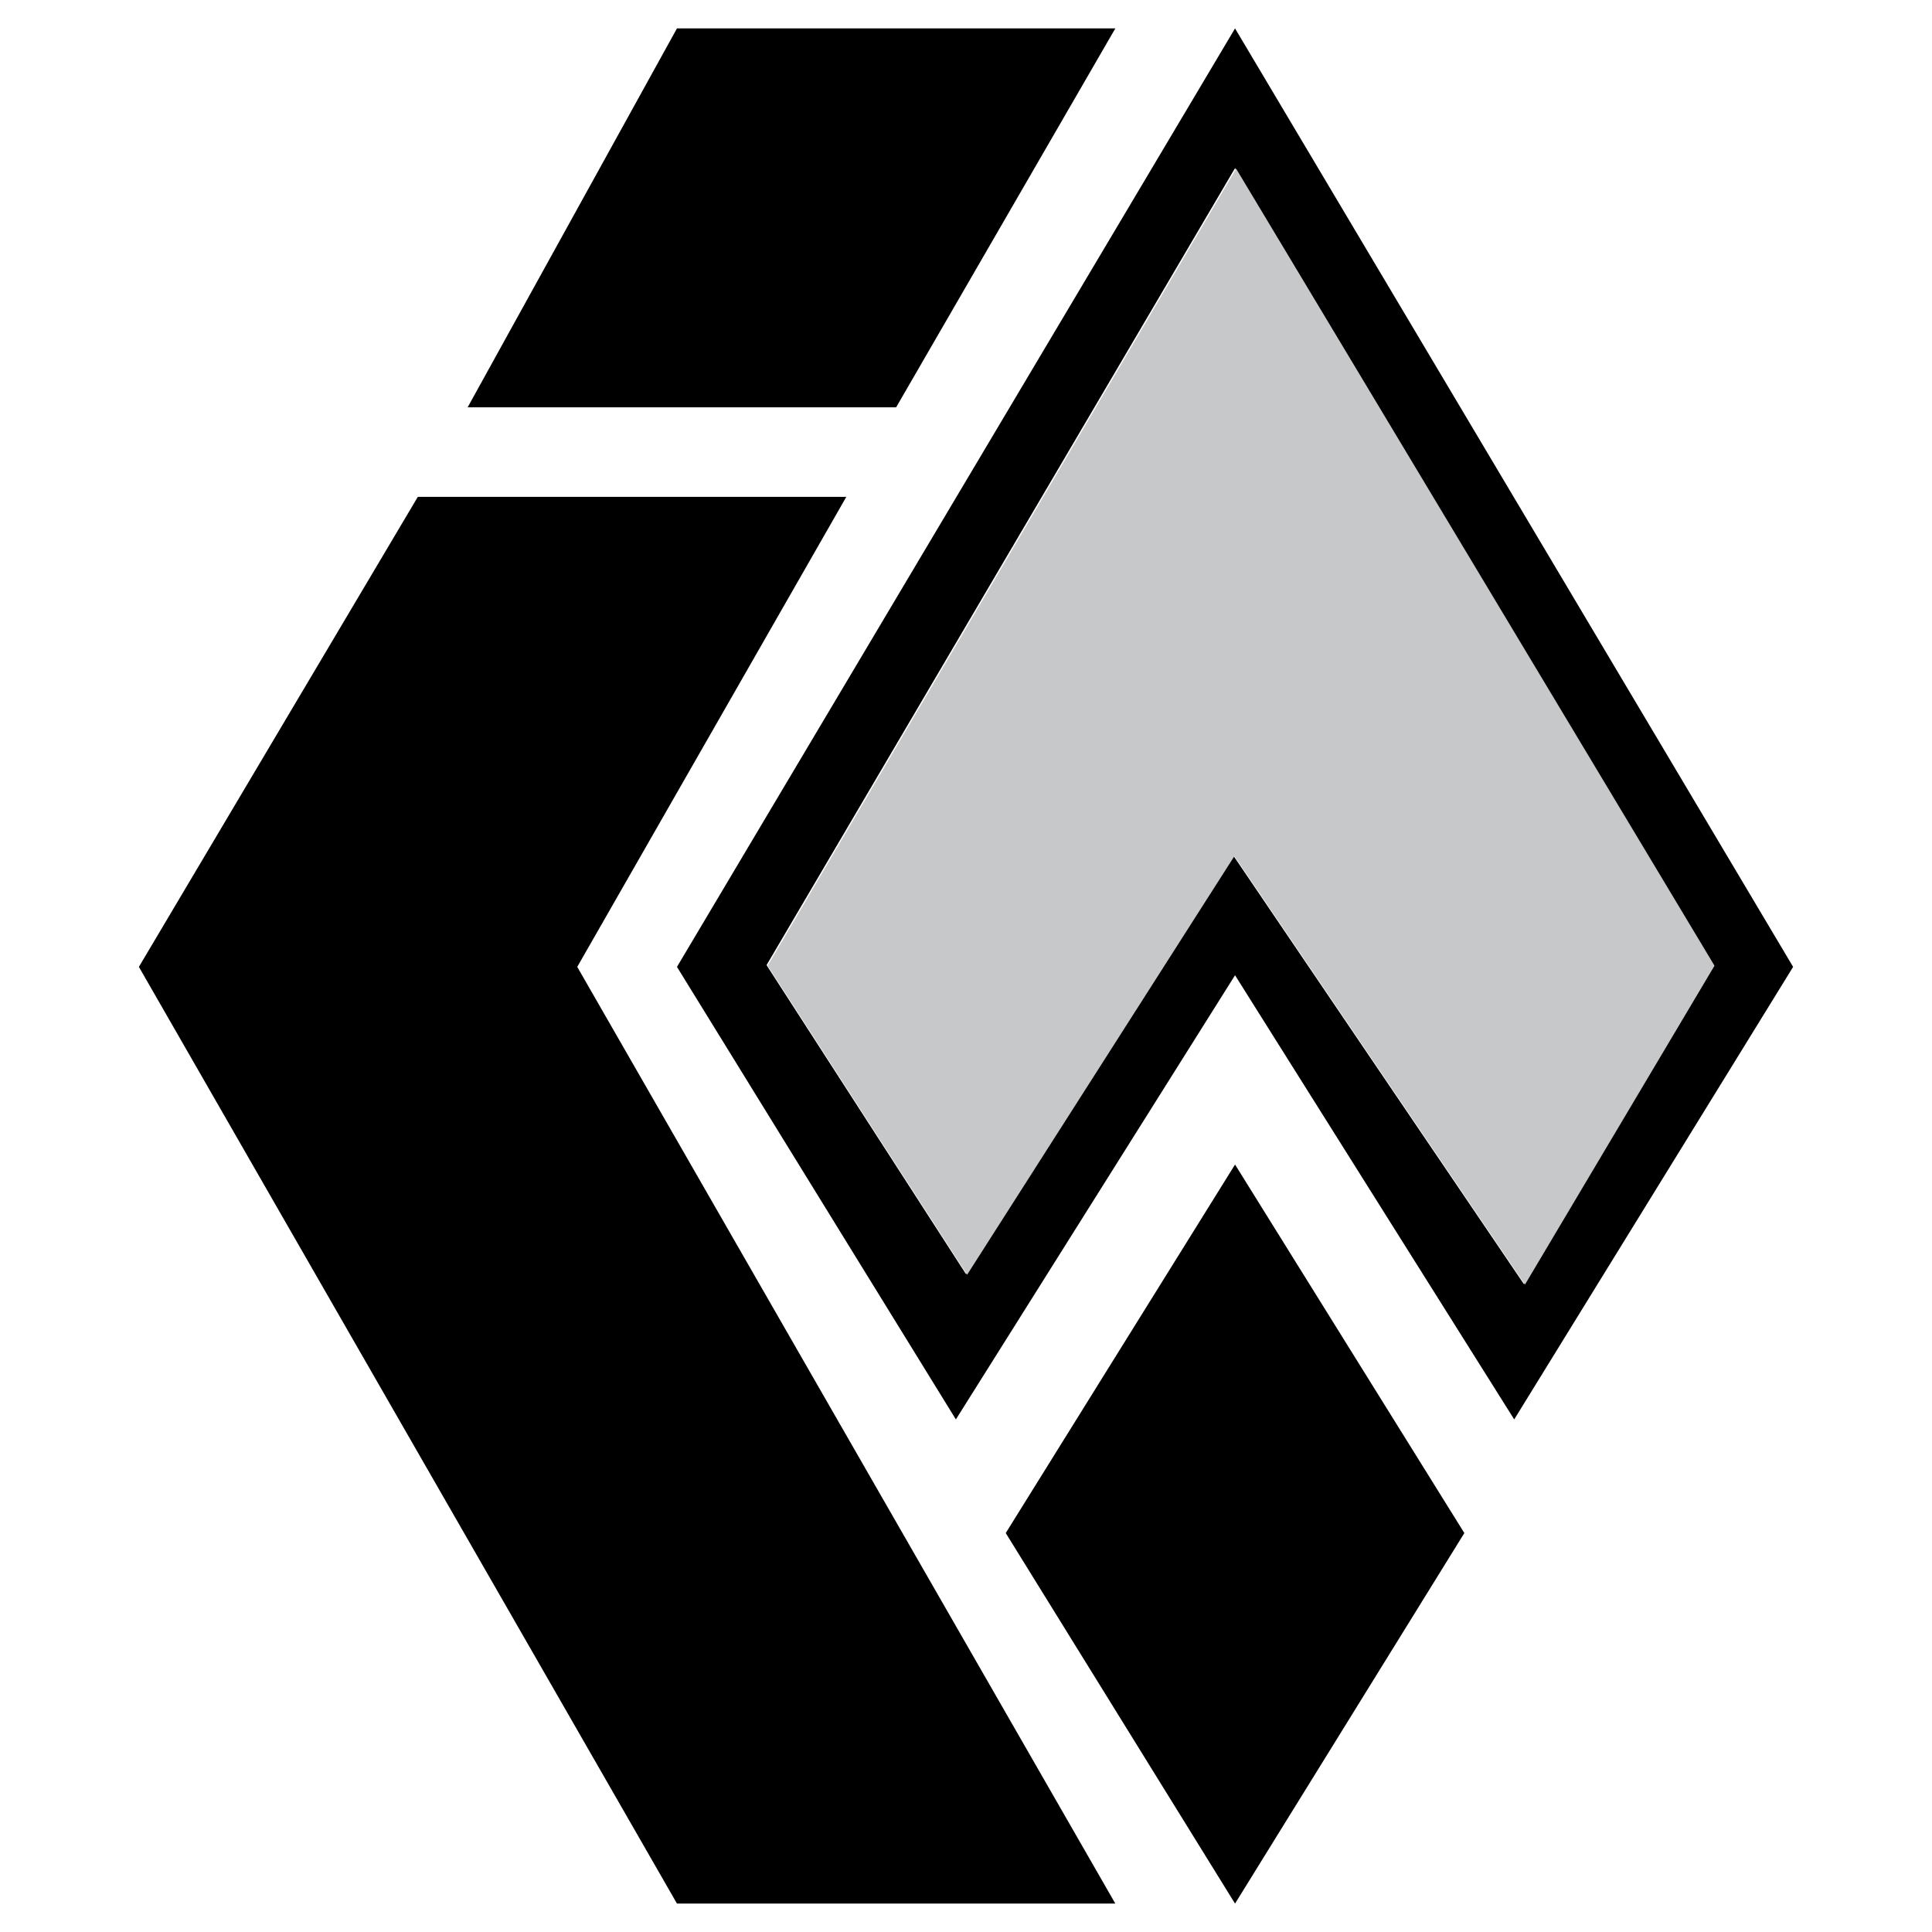 <?xml version="1.0" encoding="utf-8"?>
<!-- Generator: Adobe Illustrator 13.0.0, SVG Export Plug-In . SVG Version: 6.00 Build 14948)  -->
<!DOCTYPE svg PUBLIC "-//W3C//DTD SVG 1.0//EN" "http://www.w3.org/TR/2001/REC-SVG-20010904/DTD/svg10.dtd">
<svg version="1.0" id="Layer_1" xmlns="http://www.w3.org/2000/svg" xmlns:xlink="http://www.w3.org/1999/xlink" x="0px" y="0px"
	 width="192.756px" height="192.756px" viewBox="0 0 192.756 192.756" enable-background="new 0 0 192.756 192.756"
	 xml:space="preserve">
<g>
	<polygon fill-rule="evenodd" clip-rule="evenodd" fill="#FFFFFF" points="0,0 192.756,0 192.756,192.756 0,192.756 0,0 	"/>
	<path fill-rule="evenodd" clip-rule="evenodd" d="M123.044,85.355l-26.666,41.766L76.48,96.29l46.74-79.516l47.726,79.516
		l-18.913,31.817L123.044,85.355L123.044,85.355z M123.22,97.3l-27.852,44.315L67.541,96.466L123.22,2.834l55.68,93.632
		l-27.827,45.149L123.22,97.3L123.22,97.3z M123.22,189.921l-22.877-36.968l22.877-36.766l22.878,36.766L123.22,189.921
		L123.22,189.921z M84.434,49.575L57.592,96.466l53.685,93.455H67.541L13.857,96.466l27.827-46.892H84.434L84.434,49.575z
		 M46.658,40.636L67.541,2.834h43.735L89.409,40.636H46.658L46.658,40.636z"/>
	<polygon fill-rule="evenodd" clip-rule="evenodd" fill="#C6C8CA" points="123.155,85.416 96.49,127.181 76.592,96.349 
		123.332,16.833 171.057,96.349 152.144,128.166 123.155,85.416 	"/>
</g>
</svg>
